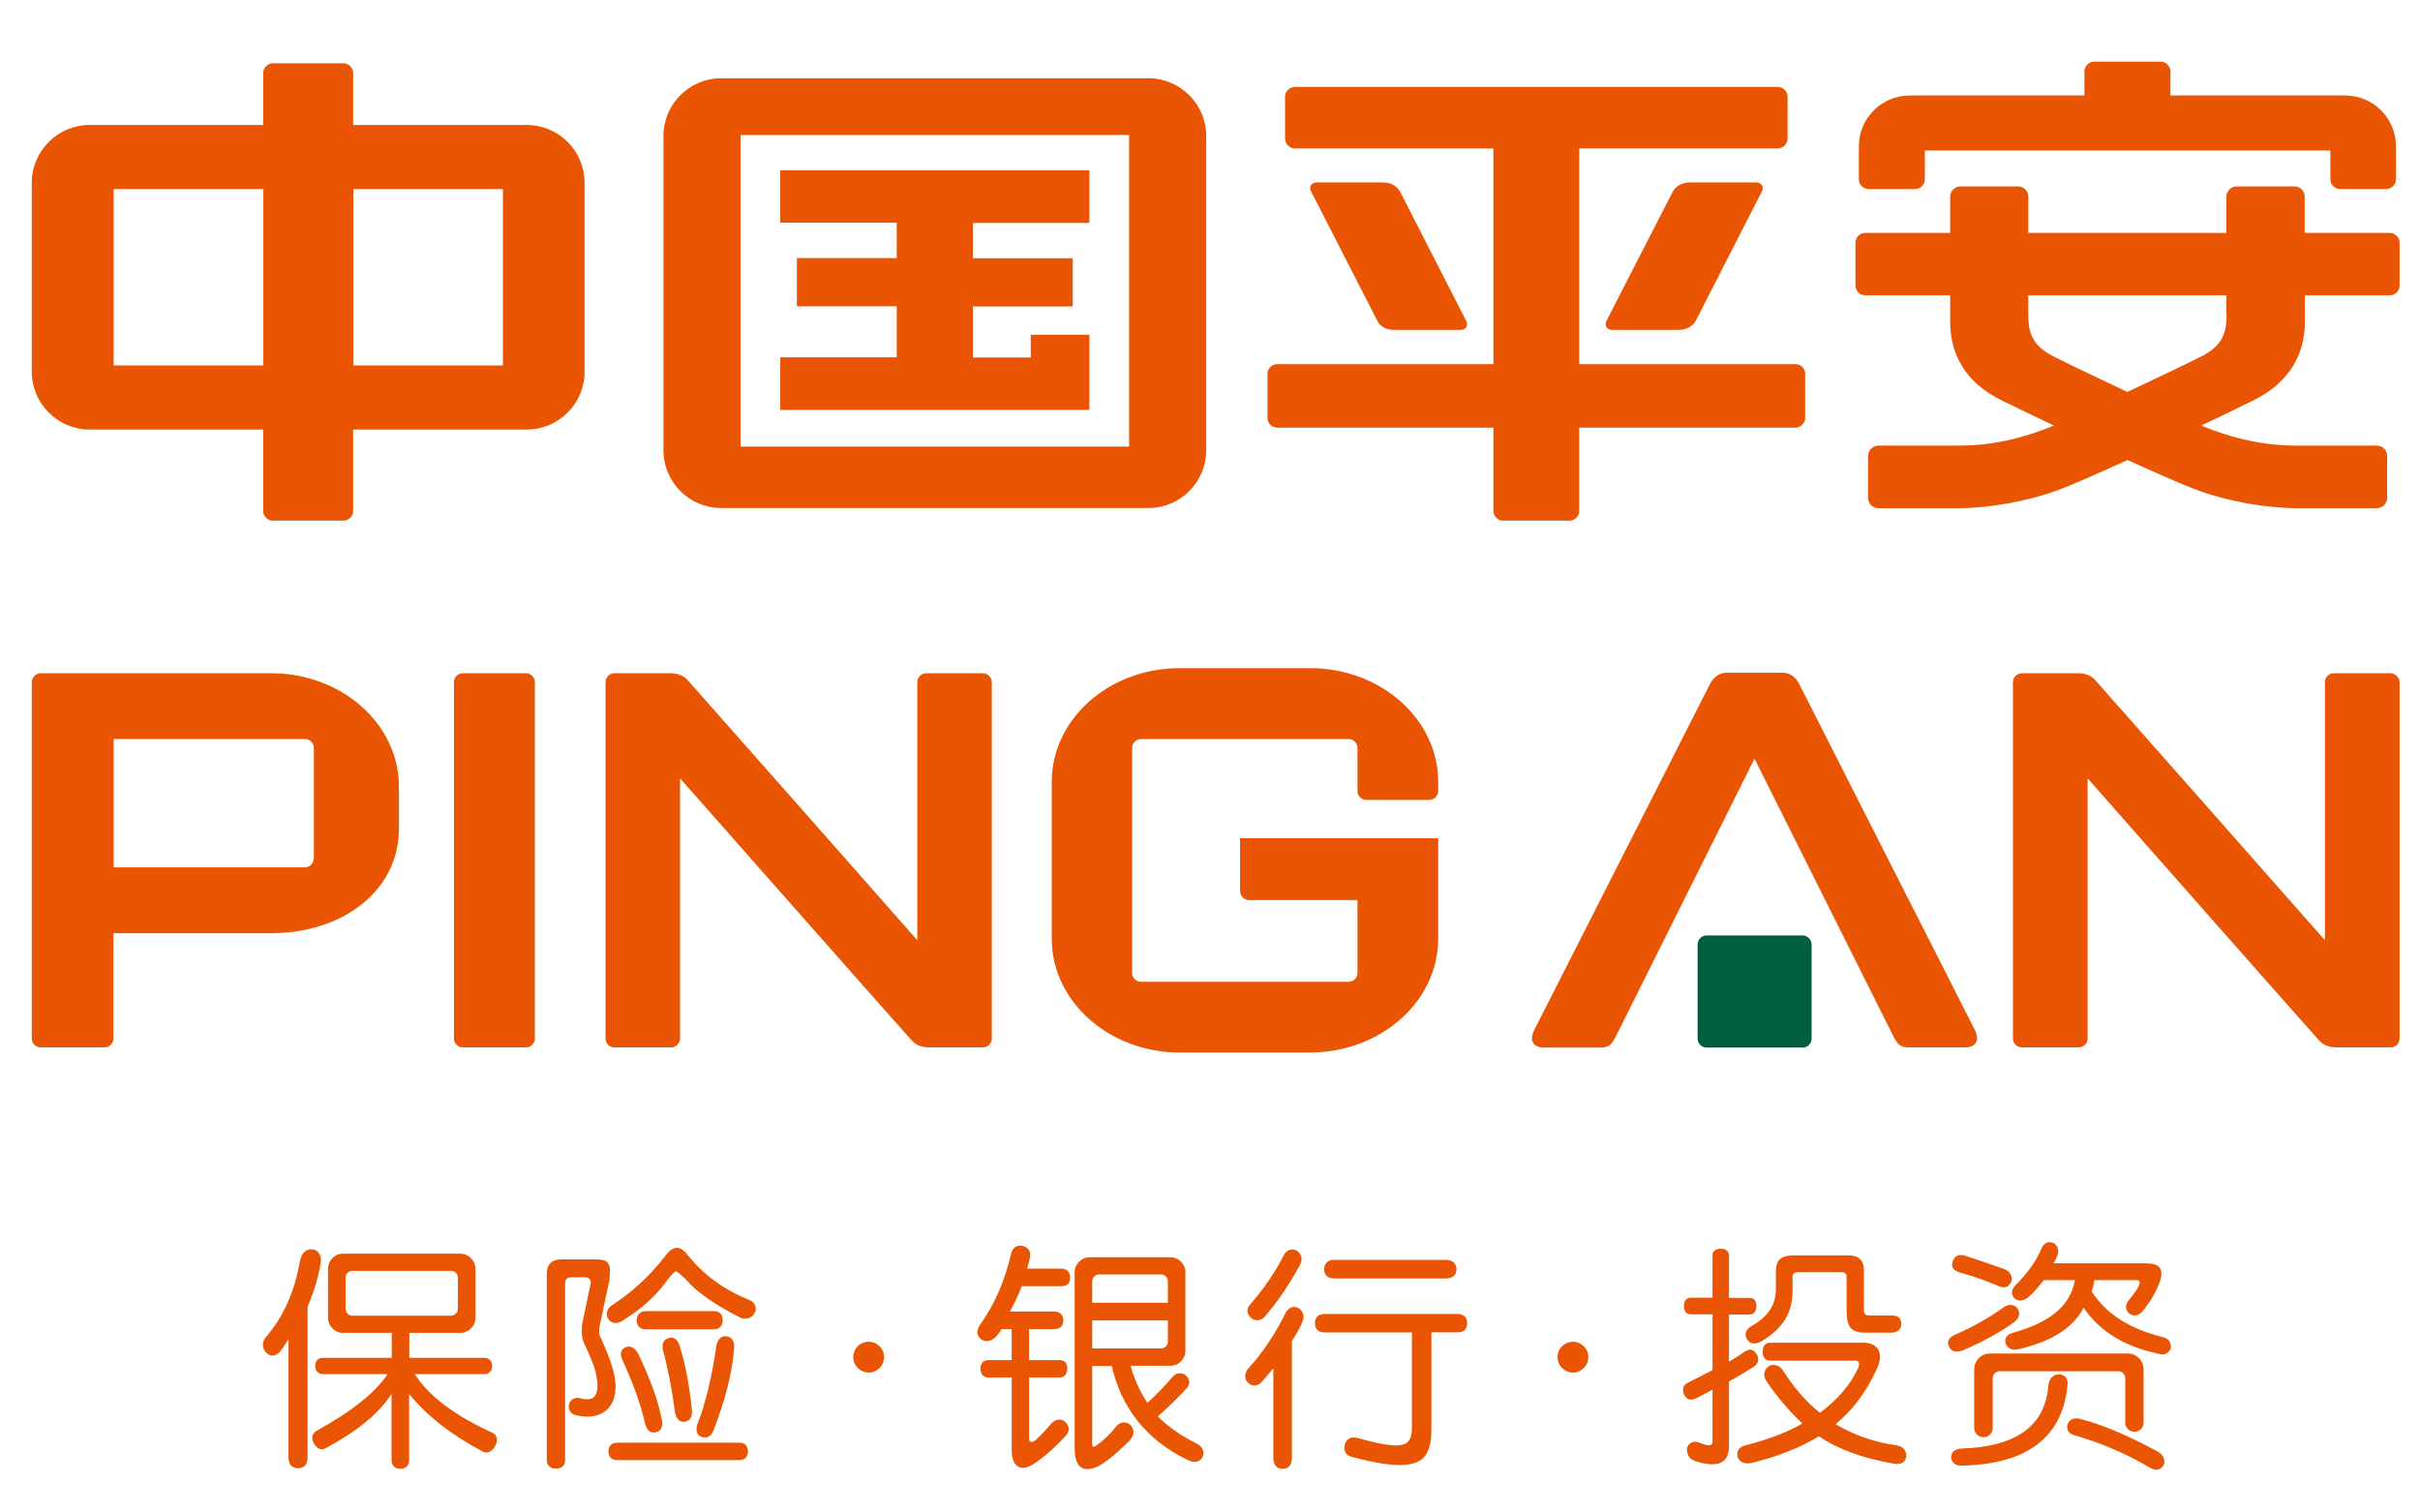 <svg xmlns="http://www.w3.org/2000/svg" xmlns:xlink="http://www.w3.org/1999/xlink" id="&#x56FE;&#x5C42;_1" x="0px" y="0px" viewBox="0 0 1280 800" xml:space="preserve"><path fill-rule="evenodd" clip-rule="evenodd" fill="#EA5504" d="M519.8,356.1h-29.9c-2.6,0-4.7,2.1-4.7,4.7v136.5 c-15.6-17.7-119-134.9-121.6-137.7c-2.8-3-6.5-3.5-9-3.5h-29.6c-2.7,0-4.7,2.1-4.7,4.7v188.5c0,2.6,2,4.7,4.7,4.7h30 c2.5,0,4.7-2.1,4.7-4.7V411.7c11.3,12.8,120,136,122.7,138.8c2.8,3,6.5,3.5,9,3.5h28.5c2.6,0,4.7-2.1,4.7-4.7V360.8 C524.5,358.2,522.4,356.1,519.8,356.1 M278.2,356.1h-33.3c-2.7,0-4.8,2.1-4.8,4.7v188.5c0,2.6,2.1,4.7,4.8,4.7h33.3 c2.6,0,4.7-2.1,4.7-4.7V360.8C282.9,358.2,280.8,356.1,278.2,356.1 M165.9,454.1c0,2.6-2.1,4.7-4.7,4.7H60.1v-67.9h101.2 c2.6,0,4.7,2.2,4.7,4.8V454.1z M143.5,356.1H21.6c-2.6,0-4.8,2.1-4.8,4.7v188.5c0,2.6,2.1,4.7,4.8,4.7h33.7c2.6,0,4.7-2.1,4.7-4.7 v-55.7h83.4c37.3,0,67.6-22,67.6-55.3v-22.1C211.1,383,180.8,356.1,143.5,356.1 M1264.3,356.1h-29.9c-2.6,0-4.7,2.1-4.7,4.7v136.5 c-15.6-17.7-119-134.9-121.6-137.7c-2.8-3-6.5-3.5-9-3.5h-29.6c-2.6,0-4.8,2.1-4.8,4.7v188.5c0,2.6,2.2,4.7,4.8,4.7h29.9 c2.6,0,4.8-2.1,4.8-4.7V411.7c11.2,12.8,119.9,136,122.6,138.8c2.8,3,6.5,3.5,9,3.5h28.6c2.6,0,4.8-2.1,4.8-4.7V360.8 C1269.1,358.2,1266.9,356.1,1264.3,356.1 M692.9,353.4H624c-37.4,0-67.7,26.9-67.7,60.2v82.9c0,33.2,30.3,60.2,67.7,60.2h68.9 c37.4,0,67.8-27,67.8-60.2v-53.1H655.9v27.9c0,2.7,2.2,4.8,4.8,4.8H718v38.5c0,2.6-2.1,4.7-4.7,4.7H603.6c-2.7,0-4.8-2.1-4.8-4.7 V395.7c0-2.6,2.1-4.8,4.8-4.8h109.7c2.7,0,4.7,2.2,4.7,4.8v22.7c0,2.6,2.1,4.7,4.8,4.7h33.1c2.6,0,4.8-2.1,4.8-4.7v-4.8 C760.7,380.3,730.3,353.4,692.9,353.4 M1177.7,166.2c0,9.3-1.7,16.5-13.5,22.4c-9.4,4.7-24.9,12.1-39,18.7 c-14-6.6-29.5-14-38.9-18.7c-11.8-5.9-13.5-13.1-13.5-22.4v-10h104.8V166.2z M1264,123.2H1219V104c0-3-2.4-5.4-5.3-5.4H1183 c-2.9,0-5.4,2.4-5.4,5.4v19.2h-104.8V104c0-3-2.4-5.4-5.4-5.4h-30.5c-2.9,0-5.4,2.4-5.4,5.4v19.2h-44.9c-2.9,0-5.2,2.3-5.2,5.2V151 c0,2.9,2.3,5.2,5.2,5.2h44.9v14.1c0,16.4,7.5,32,27.7,41.7c7.7,3.8,17.1,8.3,27.2,13.1c-18,7.3-33.7,10.6-50.4,10.6h-42.5 c-2.9,0-5.4,2.4-5.4,5.4v22.3c0,3,2.4,5.4,5.4,5.4h41.8c16.7,0,37.1-3.5,54.4-10c7-2.7,20.3-8.5,35.6-15.5 c15.3,7,28.6,12.8,35.7,15.5c17.3,6.5,37.7,10,54.4,10h41.8c3,0,5.4-2.4,5.4-5.4v-22.3c0-2.9-2.4-5.4-5.4-5.4h-42.4 c-16.8,0-32.6-3.3-50.5-10.6c10.1-4.8,19.5-9.3,27.1-13.1c20.2-9.8,27.7-25.3,27.7-41.7v-14.1h44.9c2.9,0,5.2-2.3,5.2-5.2v-22.6 C1269.1,125.5,1266.8,123.2,1264,123.2 M951.4,361.3c-1.8-3.3-4.8-5.5-8.6-5.5h-29.5c-3.7,0-6.7,2.2-8.6,5.5l-93.1,183.3 c-3.1,6-0.4,9.5,5.1,9.5h29.5c4.4,0,5.9-1.1,8.1-5.2L928,401.3l73.8,147.5c2.2,4.1,3.8,5.2,8.1,5.2h29.4c5.6,0,8.2-3.5,5.1-9.5 L951.4,361.3z M893.7,96.5c-4.2,0-7.5,2.2-8.9,4.8l-35.1,68.4c-1.3,2.7,0.4,4.8,3.1,4.8h35.2c4.2,0,7.5-2.2,8.9-4.8l35-68.4 c1.3-2.6-0.3-4.8-3-4.8H893.7z M597.2,236.2H391.7V71.4h205.5V236.2z M607.4,41.4h-226c-16.8,0-30.5,13.7-30.5,30.6v166.1 c0,16.9,13.7,30.6,30.5,30.6h226c16.9,0,30.6-13.7,30.6-30.6V72C638,55.1,624.3,41.4,607.4,41.4 M988.5,100h24.4 c2.8,0,5.2-2.3,5.2-5.2V79.6h214.5v15.2c0,2.9,2.3,5.2,5.1,5.2h24.3c2.9,0,5.3-2.3,5.3-5.2V77.4c0-14.9-12.1-26.9-26.9-26.9h-92.4 V37.9c0-2.9-2.3-5.3-5.2-5.3h-35.1c-2.8,0-5.2,2.3-5.2,5.3v12.6h-92.4c-14.8,0-26.9,12-26.9,26.9v17.5 C983.2,97.7,985.6,100,988.5,100 M266,193.3h-79.1V100H266V193.3z M139.3,193.3H60.1V100h79.2V193.3z M278.6,66.1h-91.8V38.8 c0-3-2.3-5.3-5.2-5.3h-37.2c-2.9,0-5.2,2.3-5.2,5.3v27.3H47.4c-16.8,0-30.6,13.7-30.6,30.6v99.9c0,16.9,13.8,30.6,30.6,30.6h91.8v43 c0,2.9,2.3,5.2,5.2,5.2h37.2c2.9,0,5.2-2.3,5.2-5.2v-43h91.8c16.9,0,30.6-13.7,30.6-30.6V96.7C309.2,79.8,295.5,66.1,278.6,66.1  M576.2,177.1h-31v12h-30.6v-27h52.8v-25.5h-52.8v-18.7h61.6V90.1H412.7v27.7h61.6v18.7h-52.8v25.5h52.8v27h-61.6v27.8h163.5V177.1z  M737.2,174.5h35.2c2.8,0,4.5-2.2,3.1-4.8l-35-68.4c-1.4-2.6-4.6-4.8-8.8-4.8h-35.2c-2.8,0-4.4,2.2-3,4.8l35,68.4 C729.7,172.3,732.9,174.5,737.2,174.5 M949.7,192.6H835.3V78.5h105c2.9,0,5.2-2.4,5.2-5.3v-22c0-2.9-2.3-5.2-5.2-5.2H684.9 c-2.9,0-5.2,2.4-5.2,5.2v22c0,2.9,2.3,5.3,5.2,5.3h105v114.1H675.6c-2.9,0-5.2,2.3-5.2,5.2V221c0,2.9,2.3,5.2,5.2,5.2h114.3v44 c0,2.9,2.3,5.2,5.2,5.2h35c2.9,0,5.2-2.3,5.2-5.2v-44h114.3c2.8,0,5.2-2.3,5.2-5.2v-23.2C954.9,194.9,952.5,192.6,949.7,192.6"></path><path fill-rule="evenodd" clip-rule="evenodd" fill="#005E3C" d="M953.5,494.8h-50.9c-2.6,0-4.7,2.2-4.7,4.8v49.7 c0,2.6,2.1,4.8,4.7,4.8h50.9c2.6,0,4.7-2.1,4.7-4.8v-49.7C958.2,497,956,494.8,953.5,494.8"></path><path fill-rule="evenodd" clip-rule="evenodd" fill="#EA5504" d="M1044.2,755.3c0,2.7,2.2,4.9,4.9,4.9c2.7,0,4.9-2.2,4.9-4.9V729 c0-2.1,1.7-3.7,3.8-3.7h62.6c2.1,0,3.7,1.6,3.7,3.7v23.5c0,2.7,2.2,4.8,4.9,4.8c2.7,0,4.8-2.2,4.8-4.9v-28.1c0-4.6-3.8-8.4-8.3-8.4 h-72.9c-4.6,0-8.4,3.7-8.4,8.4V755.3z M1141.5,767.9c-16.1-8.7-29.9-14.6-41.6-17.5c-3.1-0.6-5.1,0.3-6.3,2.8 c-0.7,2.9,0.3,4.8,3.1,5.8c14.3,4.1,27.9,9.8,40.8,17.5c1.4,0.8,2.7,1.1,4,0.8c1.3-0.4,2.3-1.2,2.9-2.4c0.5-1.3,0.5-2.5,0-3.9 C1143.8,769.8,1142.8,768.7,1141.5,767.9 M1143.9,707.2c-17.6-4.3-30.1-12.4-37.6-24.2c0.6-1.3,1.1-3.3,1.4-5.9h22.3 c3.1,0,2.2,3.2-4.2,10.8c-1.9,2.5-1.7,4.9,0.4,6.9c2.4,1.6,4.8,1.3,6.9-1.1c4.5-5.4,7.6-10.8,9.6-16.7c1.6-5.9-0.3-8.8-7.8-8.8 h-48.7c1-1.7,1.6-3,1.9-3.9c0.6-1.5,0.7-2.8,0.3-4c-0.4-1.3-1.2-2.3-2.4-2.9c-2.8-1-4.9,0-6.2,3c-2.8,6.6-7.4,13.1-13.7,19.3 c-2.3,2.5-2.5,4.7-0.8,6.9c2.1,1.8,4.5,1.7,7.2-0.2c2.3-1.9,5.2-5,8.5-9.3h16.5c-2.5,13.8-13.5,22.5-33,27.9c-3.1,1-4.4,2.9-3.7,5.6 c1.1,2.7,3.3,3.7,6.6,3.1c17.1-4,28.7-10.7,34.7-22c8.3,12.4,21.6,20.6,39.8,24.4c1.6,0.4,3,0.3,4-0.2c1.2-0.7,1.9-1.6,2.3-2.8 C1148.5,710,1147.1,708,1143.9,707.2 M1038.1,714.3c10.8-4.6,19.9-9.7,27.4-15.1c1.4-1.1,2.2-2.3,2.4-3.6c0.3-1.4-0.1-2.6-1-3.8 c-0.9-1-2.1-1.5-3.5-1.6c-1.5,0-2.8,0.6-4.2,1.7c-7.6,5.4-16,10.1-25.4,14.2c-3.1,1.4-4.2,3.6-2.9,6.2 C1032.2,715.1,1034.8,715.4,1038.1,714.3 M1036.4,673c0.2,0.1,0.5,0.2,1,0.3c7.1,2,13.7,4.3,20,7.1c2.9,1.2,5.1,0.3,6.4-2.4 c0.5-1.3,0.3-2.5-0.2-3.7c-0.5-1.2-1.5-2.1-2.8-2.8c-6.3-2.3-13.6-4.8-22-7.5c-3-0.6-5.1,0.4-6,3.3 C1031.8,670.2,1033.4,672,1036.4,673 M1089.5,726.9c-3.2-0.1-5.2,1.7-6,5.2c-1.4,22-17,33.3-46.6,34.1c-3.4,0.5-5.1,2.1-4.9,5.1 c0.6,2.8,2.7,4.1,6,3.9c34.1-0.8,52.7-14.8,55.5-42.1C1094.1,729.6,1092.7,727.5,1089.5,726.9 M948.7,664h28.6 c5.8-0.1,8.6,2.6,8.6,8.1v19.6c-0.1,1.8,0.1,2.9,0.6,3.3c0.4,0.6,1.6,0.9,3.3,0.8h10.9c3.4,0,4.9,1.6,4.9,4.4c0,3-1.9,4.5-4.9,4.7 h-13.4c-4.4,0-7.1-0.8-8.5-2.6c-1.4-1.5-2.1-4.8-2.1-9.7v-17c0.2-1.9-1-2.7-2.6-2.7h-22.8c-2.3,0-3.4,0.8-3.2,2.9v7.3 c0,11.2-5.1,19.6-16.3,26.3c-3.1,1.7-5.9,1.7-7.6-0.8c-1.8-2.7-0.9-5.2,2-7.1c9.3-5.2,13.3-11.7,13.1-20.4v-8.8 C939.4,666.4,942.1,664,948.7,664 M985.3,710.1c4.1,0.1,6.8,1.4,8.3,4c1.3,2.6,1,6-1,10.2c-5.5,12-12.7,21.6-21.7,29 c10.2,6,21,9.7,32.5,11.2c3.3,0.7,4.9,2.7,4.9,5.8c-0.5,3-2.4,4.3-5.9,4c-17-2.9-30.4-7.8-40.3-14.6c-10.2,6.1-22,10.8-35.7,14.1 c-3.6,0.7-6-0.3-7.2-2.8c-0.9-3.2,0.3-5.4,3.6-6.4c12.5-3.2,22.6-7,30.5-11.7c-6.5-6.1-12.6-13.1-18.9-22.2c-2-3.2-1.6-5.9,1-8 c1.3-0.8,2.7-1,4.2-0.5c1.4,0.3,2.7,1.3,3.6,2.9c5.8,9.1,12,16.2,19.4,22.2c9.6-7.2,16.4-15.2,20.3-23.9c0.9-2.2,0.4-3.5-1.2-3.7 h-45.6c-2.1,0-3.8-1.6-3.8-4.7c0-3,1.5-4.8,3.8-4.8H985.3z M914.5,664.2v22.3h11c2.2,0,3.5,1.5,3.5,4.4c0,2.8-1.4,4.4-3.5,4.4h-11 v24.9c2.1-1.1,4.6-2.7,7.6-4.8c0.3-0.2,0.5-0.4,0.8-0.5c2.5-1.5,4-1.5,6,1c1,1.3,1.3,3.2,0.9,4.3c-0.3,1.2-1.3,2.2-2.6,3 c-5.7,3.6-10.1,6.1-12.7,7.5v33.6c0.3,9.6-5.7,12.4-17.9,8.5c-3.3-1.2-4.4-3.6-4.3-6.5c0.1-1.4,1.1-2.6,2.3-3.3 c1.2-0.6,2.7-0.5,4.3,0.1c5,2,6.9,1.8,6.9-0.7v-27.3c-0.2,0-0.3,0-0.5,0.2c-4.8,2.6-8,4.3-9.5,4.8c-2.3,0.7-4.1-0.3-5.2-2.8 c-0.9-2.6-0.3-4.5,1.7-5.7c1.4-0.7,3.6-1.8,6.7-3.4c3.1-1.6,5.3-2.8,6.8-3.5v-29.5h-11.5c-2.4,0-3.6-1.6-3.6-4.4 c0-2.9,1.3-4.4,3.6-4.4h11.5v-22.3c0-2.2,1.5-3.6,4.4-3.6C912.9,660.5,914.5,661.8,914.5,664.2 M540.4,680.3h21.3 c2.7-0.1,4.3-1.5,4.3-4.5c0-3-1.7-4.6-4.3-4.8h-18.4c1-3.7,1.5-5.8,1.5-6.1c0.5-3-0.8-5-3.8-5.9c-3.2-0.5-5.2,0.7-6.1,3.7 c-3.4,14.8-8.9,27.4-16.6,38.1c-2,3.1-1.8,5.7,0.8,7.7c1.2,0.8,2.5,1,4,0.7c1.5-0.3,2.9-1.2,4-2.5c0.9-1,1.8-2.3,2.7-3.7h5.3v16.4 h-12.5c-2.5,0.1-4,1.6-4,4.5c0,3,1.5,4.6,4,4.7h12.5v38c0,4.6,1.1,7.6,3.2,9c2.1,1.4,4.9,1,8.3-1.2c5.5-3.6,11.4-8.7,17.3-15.2 c2-2.4,1.8-4.8-0.5-7.2c-1.1-0.9-2.4-1.3-3.7-1.1c-1.3,0.1-2.4,0.8-3.5,1.9c-3.5,4.1-6.4,7.2-8.7,9.1c-1,0.7-1.8,1-2.4,0.7 c-0.5-0.2-0.8-0.8-0.8-2v-32h16.4c2.3-0.1,3.8-1.8,3.8-4.8c0-2.9-1.4-4.3-3.8-4.4h-16.4V703h13.6c2.8-0.1,4.5-1.6,4.5-4.5 c0-3-1.7-4.6-4.5-4.8h-23.7c0.3-0.4,0.5-1,1-1.9C537.8,686.9,539.4,683.1,540.4,680.3 M577.7,713.2v-14.8h40v11.2 c0,2-1.6,3.6-3.6,3.6H577.7z M577.7,677.7c0-2,1.6-3.6,3.6-3.6h32.8c2,0,3.6,1.6,3.6,3.6v11.4h-40V677.7z M636.2,766.9 c-0.5-1.3-1.5-2.4-3-3.2c-8.4-4.2-15.4-9.1-20.8-14.5c0.4-0.4,1.1-1.1,2.1-1.9c5.3-4.8,9.8-9.3,13.3-13.1c1.9-2.4,1.6-4.7-0.7-6.8 c-1.1-0.9-2.4-1.2-3.6-1c-1.3,0.1-2.3,0.8-3.3,1.9c-4.5,5.2-9,9.8-13.3,13.7c-4.1-6.2-7.1-12.9-8.9-19.6h21c4.5,0,8-3.6,8-8v-41.4 c0-4.4-3.5-8-8-8h-42.6c-4.4,0-8,3.6-8,8v93.7c0.2,9.4,4.3,12.4,12.2,9c4.7-2.5,10.5-7.3,17.3-14.2c2.3-2.9,2.2-5.5-0.1-7.9 c-1.2-1-2.5-1.4-4-1.2c-1.4,0.2-2.6,1-3.6,2.3c-3.4,4.3-7.1,7.7-10.8,10.2c-0.6,0.3-1,0.5-1.3,0.3c-0.3-0.3-0.4-0.8-0.4-1.5v-41.2 H588c5.3,22.7,18.7,39.3,40.1,49.7c1.6,0.8,3.1,1.2,4.5,1c1.4-0.2,2.5-1,3.3-2.2C636.6,769.6,636.8,768.3,636.2,766.9 M705.5,666.4 h59.3c3.4,0,5.6,1.9,5.6,4.9c0,3.2-2.2,4.9-5.6,4.9h-59.3c-3.2-0.2-5.1-1.6-5.1-4.9C700.4,668.2,702.3,666.5,705.5,666.4 M700.5,695 h70.7c3,0.2,4.8,1.7,4.8,4.8c0,3.4-1.8,4.8-4.8,4.9h-14.1v51.8c0,9.7-2.8,15.5-8.9,17.3c-6.2,2.2-17.2,1.1-33.1-3.2 c-1.5-0.4-2.8-1-3.5-2.4c-0.6-1.2-0.7-2.9-0.2-4.5c0.5-1.4,1.2-2.3,2.6-3c1.3-0.6,2.5-0.5,4.5,0c11.3,3.2,18.9,4.4,22.5,3.6 c4-0.6,5.8-3.4,5.8-8.9v-50.6h-46.3c-3.1-0.2-5-1.5-5-5C695.5,696.7,697.3,695.1,700.5,695 M678.9,664.2c0.7-1.5,1.6-2.5,3-3 c1.3-0.5,2.5-0.4,3.8,0.2c1.3,0.7,2.2,1.8,2.6,3.3c0.3,1.3,0.1,2.7-0.6,4.2c-6,10.9-12.2,20-18.8,27.6c-1,1.2-2.1,1.7-3.5,1.8 c-1.5,0.1-2.7-0.4-3.8-1.3c-2.3-2.3-2.4-4.7-0.4-7C668.4,681.8,674.3,673.2,678.9,664.2 M667.4,730.9c-1.1,1.2-2.3,1.9-3.7,1.9 c-1.4,0.1-2.5-0.4-3.6-1.4c-1-1-1.5-2.2-1.5-3.7c0.1-1.4,0.6-2.7,1.7-3.9c7.7-8.5,14.1-18.1,19.4-28.8c0.6-1.5,1.7-2.6,2.9-3.3 c1.2-0.6,2.5-0.6,3.8,0c1.3,0.6,2.2,1.6,2.8,3c0.4,1.4,0.4,2.9-0.3,4.4c-0.7,2-2.1,4.6-4.2,8c-0.8,1.2-1.3,2-1.4,2.3v62.1 c-0.2,3.4-1.6,5.4-4.9,5.4c-3.1,0-4.7-2-4.9-5.4v-47.7L667.4,730.9z M321.6,716.6c-1-2.5-1.9-4.7-2.7-6.4c-0.8-1.7-1.4-3-1.5-3.3 c-0.4-0.6-0.5-1.8-0.5-3c0-1,0.2-1.9,0.3-2.7l4.9-23.1h0.1c0.1-0.3,0.1-0.5,0.1-0.8l0.1-0.3v-1.1c0.4-3.7,0.3-6.2-0.6-7.5 c-0.8-1.7-3.4-2.3-6.7-2.3h-17.8c-6.1,0-8.1,3.2-8.1,7.7v98.6c0,2.7,1.8,4.4,4.9,4.4c3.1,0,4.8-1.7,4.8-4.4v-93.2 c0-2.6,1-3.6,3.4-3.6h7.1c1.8,0,3,1,3.1,2.9l-4.4,20.9l0,0.1c-0.3,1.2-0.4,2.7-0.4,4.4c0,2.1,0.2,4.4,1.3,6.8 c0.3,0.7,0.9,1.7,1.6,3.4c1.1,2.5,2.6,5.8,3.8,9.3c1.1,3.5,1.6,7.1,1.6,9.5c0,3-0.7,4.7-1.6,5.7c-0.9,1-1.7,1.5-3.9,1.5 c-1.1,0-2.4-0.1-3.9-0.6c-2.4-0.6-4.9,0.7-5.6,3.2c-0.7,2.5,0.7,5.1,3.2,5.7c2.1,0.6,4.3,0.9,6.3,0.9h0.2c4.2,0,8.6-1.4,11.2-4.6 c2.8-3.1,3.7-7.4,3.7-11.9C325.4,727.3,323.5,721.5,321.6,716.6 M330.9,712.6c-2.6,1.1-3.1,3.5-1.8,6.5c5.8,12.6,9.9,24,12.2,34.2 c0.9,3.3,2.8,4.9,5.6,4.3c2.6-0.6,3.8-2.9,3.2-6.5c-2.1-11-6.6-22.7-12.7-35.4C335.7,712.9,333.5,711.5,330.9,712.6 M399.4,690.5 c-0.4-1.2-1.5-2.2-3.1-2.9c-13.3-5.4-24.1-13.2-32.5-23.7c-4-5.4-8-5.2-12.2,0.8c-8.2,10.3-16.4,18.1-28,25.8 c-3.7,2.4-2.7,6-1.9,7.2c2,2.4,4.5,2.8,7.7,0.8c13.8-8.7,19.9-16.2,24-22.1c2.3-2.7,3.7-4,4.1-4c0.5,0,2.2,1.4,5.1,4.1 c5.6,6.7,15.3,13.5,29.1,20.5c1.5,0.6,2.9,0.7,4.3,0.2c1.5-0.5,2.5-1.4,3.2-2.8C399.9,693.2,399.9,691.9,399.4,690.5 M353.8,707.7 c-2.9,0.7-3.8,3-3.2,6.1c2.7,10.1,4.9,21.2,6.4,33.2c0.6,3.3,2.3,5.4,5.2,5c2.8-0.4,4-2.6,3.8-6c-1.3-12.7-3.4-24.2-6.6-34.4 C358.4,708.5,356.4,707,353.8,707.7 M378.9,711.8c-2.4,16.9-5.8,30.7-10,41.5c-1.1,3.3-0.4,5.9,2.4,6.8c4,1.2,5.6-2.2,6.2-3.8 c5.3-13.8,9.5-28,10.8-43c0.3-3.6-0.9-6-3.9-6.5C381.4,706.4,379.6,708.4,378.9,711.8 M391.5,763.1h-65.2c-2.8,0.1-4.4,1.6-4.5,4.5 c0.1,3,1.5,4.5,4.3,4.7h65.5c2.5-0.2,3.8-1.7,4.1-4.7C395.3,764.7,394.1,763.2,391.5,763.1 M378.2,693.5h-36.8 c-2.9,0.1-4.4,1.7-4.7,4.8c0.2,3,1.6,4.6,4.4,4.8h37.1c2.5-0.2,3.9-1.8,4.1-4.8C382.1,695.2,380.7,693.7,378.2,693.5 M168.9,663.1 c-0.8-1.3-2-2.1-3.6-2.3c-3.5-0.2-5.6,1.8-6.6,5.9c-2.8,16.5-8.9,30.1-18.3,40.8c-1.9,2.7-1.8,5.4,0.4,8c1,1.1,2.2,1.5,3.6,1.5 c1.3-0.1,2.5-0.8,3.6-1.9c1.9-2.3,4.6-6.8,4.6-6.8v63c0.1,3.2,1.8,5.3,5.1,5.3c3.2,0,4.8-2,5-5.3v-80.1c3.5-8.4,5.8-16.1,6.9-23 C169.9,666.1,169.7,664.4,168.9,663.1 M186.4,695.9c-2,0-3.6-1.6-3.6-3.7v-16.4c0-2,1.6-3.6,3.6-3.6h52.2c2,0,3.6,1.6,3.6,3.6v16.4 c0,2-1.7,3.7-3.6,3.7H186.4z M262.7,760.6c-0.3-1.3-1-2.3-2.3-2.8c-20.1-9.2-33.8-19.5-41-31h37c2.4,0,3.9-1.9,3.9-4.3 c0-2.5-1.5-4.3-3.9-4.3h-39.9V705h27c4.4,0,8-3.6,8-8v-25.8c0-4.4-3.6-8.1-8-8.1h-62.1c-4.4,0-7.9,3.6-7.9,8.1V697 c0,4.4,3.6,8,7.9,8h25.8v13.2h-36.6c-2.4,0-3.9,1.8-3.9,4.3c0,2.3,1.5,4.3,3.9,4.3H205c-6.2,9.5-18.8,19.7-37.9,30.2 c-2.2,1.4-2.5,3.7-1,6.7c1.7,2.7,3.7,3.5,6.1,2.3c16.5-8.8,28.2-18.3,34.9-28.7v35.3c0.2,2.7,1.8,4.3,4.8,4.3c2.7,0,4.3-1.6,4.5-4.3 v-35.3c9.3,11.5,22.2,21.6,38.8,30.4c1.2,0.7,2.5,0.7,3.7,0.2c1.2-0.6,2.2-1.5,3-3C262.7,763.4,263,762,262.7,760.6 M840.1,717.8 c0,4.5-3.6,8.2-8.1,8.2c-4.5,0-8.2-3.7-8.2-8.2c0-4.5,3.7-8.1,8.2-8.1C836.5,709.7,840.1,713.3,840.1,717.8 M467.6,717.8 c0,4.5-3.6,8.2-8.1,8.2c-4.5,0-8.2-3.7-8.2-8.2c0-4.5,3.6-8.1,8.2-8.1C464,709.7,467.6,713.3,467.6,717.8"></path></svg>